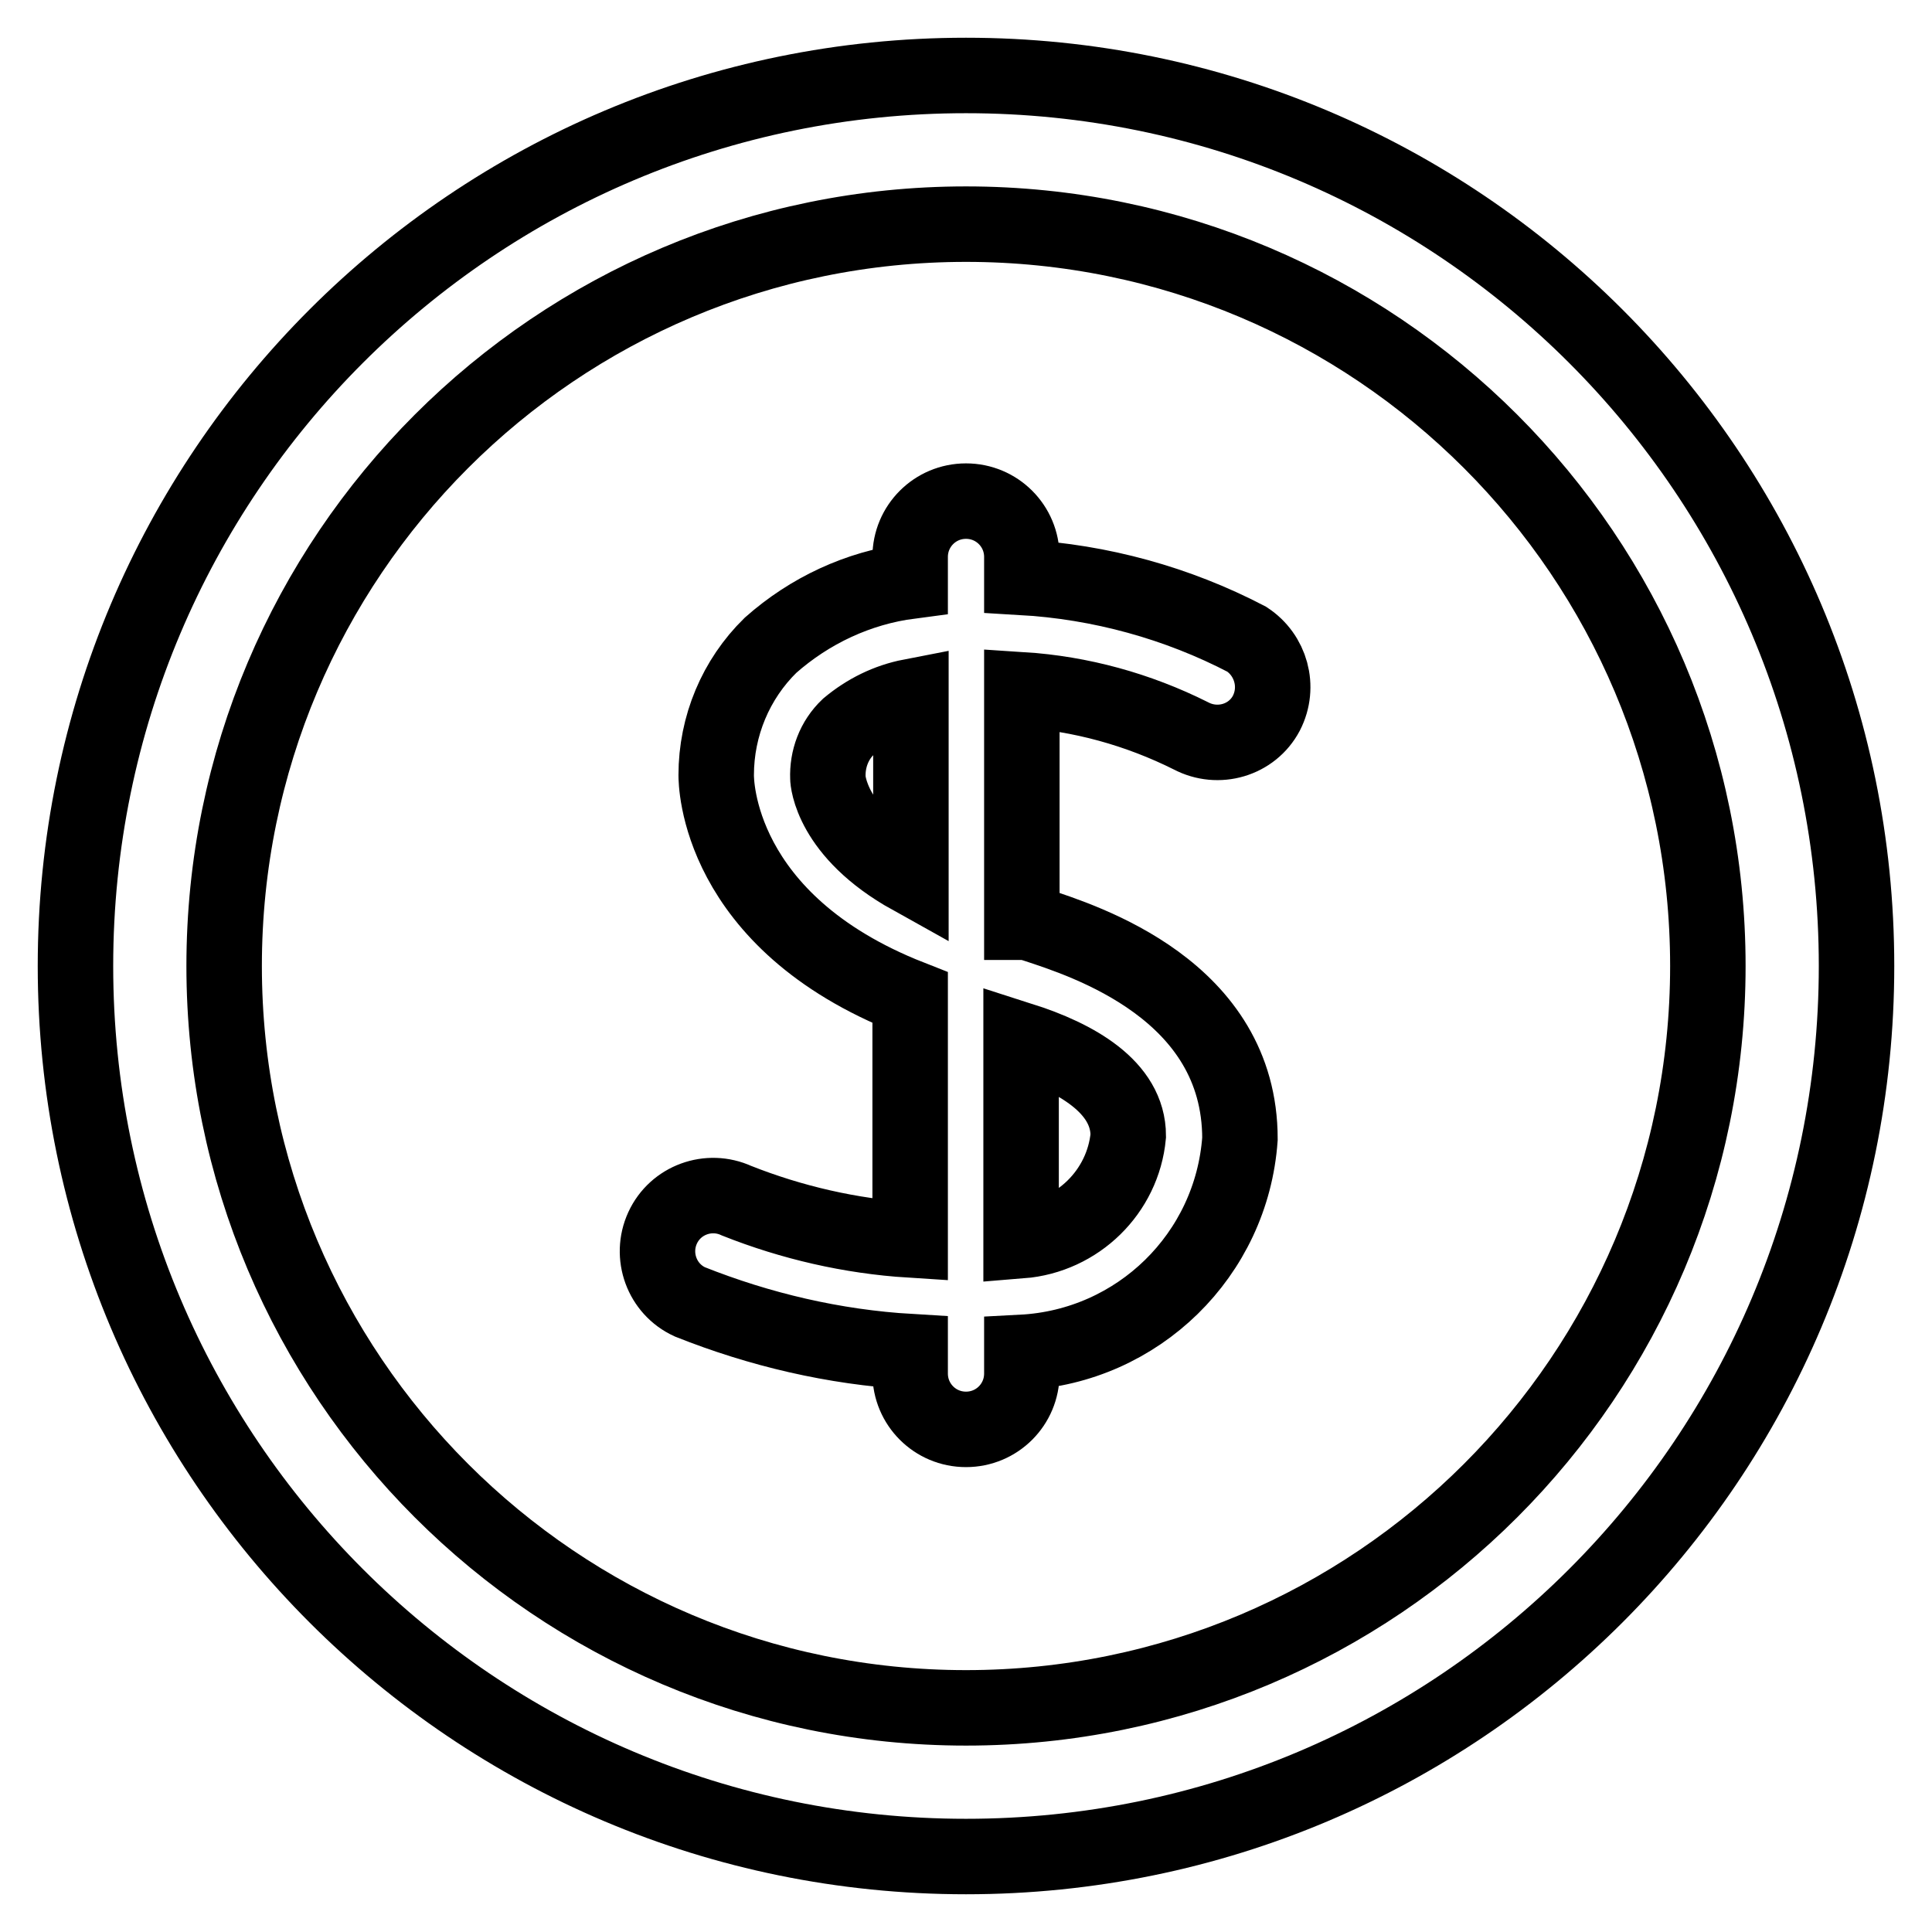 <?xml version="1.0" encoding="utf-8"?>
<!-- Svg Vector Icons : http://www.onlinewebfonts.com/icon -->
<!DOCTYPE svg PUBLIC "-//W3C//DTD SVG 1.1//EN" "http://www.w3.org/Graphics/SVG/1.1/DTD/svg11.dtd">
<svg version="1.1" xmlns="http://www.w3.org/2000/svg" xmlns:xlink="http://www.w3.org/1999/xlink" x="0px" y="0px" viewBox="0 0 256 256" enable-background="new 0 0 256 256" xml:space="preserve">
<g> <path stroke-width="10" fill-opacity="0" stroke="#000000"  d="M128,29.7c54.3,0,98.3,44,98.3,98.3s-44,98.3-98.3,98.3s-98.3-44-98.3-98.3S73.7,29.7,128,29.7L128,29.7  M128,10C62.8,10,10,62.8,10,128c0,65.2,52.8,118,118,118c65.2,0,118-52.8,118-118C246,62.8,193.2,10,128,10z"/> <path stroke-width="10" fill-opacity="0" stroke="#000000"  d="M165.2,84.7c-9.2-4.8-19.4-7.6-29.8-8.2v-2.7c0-4.1-3.3-7.4-7.4-7.4s-7.4,3.3-7.4,7.4v3.2 c-6.9,0.9-13.3,3.9-18.5,8.5c-4.6,4.5-7.2,10.7-7.2,17.2c0,0.8,0,19.4,25.7,29.5v32.1c-7.9-0.5-15.7-2.3-23-5.2 c-3.7-1.7-8.1-0.1-9.8,3.6c-1.7,3.7-0.1,8.1,3.6,9.8c9.3,3.7,19.1,6,29.2,6.6v2.9c0,4.1,3.3,7.4,7.4,7.4s7.4-3.3,7.4-7.4v-2.8 c15.4-0.8,27.8-12.9,28.9-28.3c0-19.7-20.5-26.2-27.2-28.4l-1-0.3h-0.7V91.4c7.8,0.5,15.4,2.6,22.4,6.1c3.6,1.9,8.1,0.6,10-3 C169.6,91,168.4,86.8,165.2,84.7L165.2,84.7z M109.7,103.1c-0.1-2.5,0.8-5,2.7-6.8c2.4-2,5.2-3.4,8.3-4v23.9 C110.1,110.3,109.7,103.4,109.7,103.1z M149.5,150.5c-0.7,7.4-6.7,13.3-14.2,13.9v-26.6C142.5,140.1,149.5,144,149.5,150.5z"/></g>
</svg>